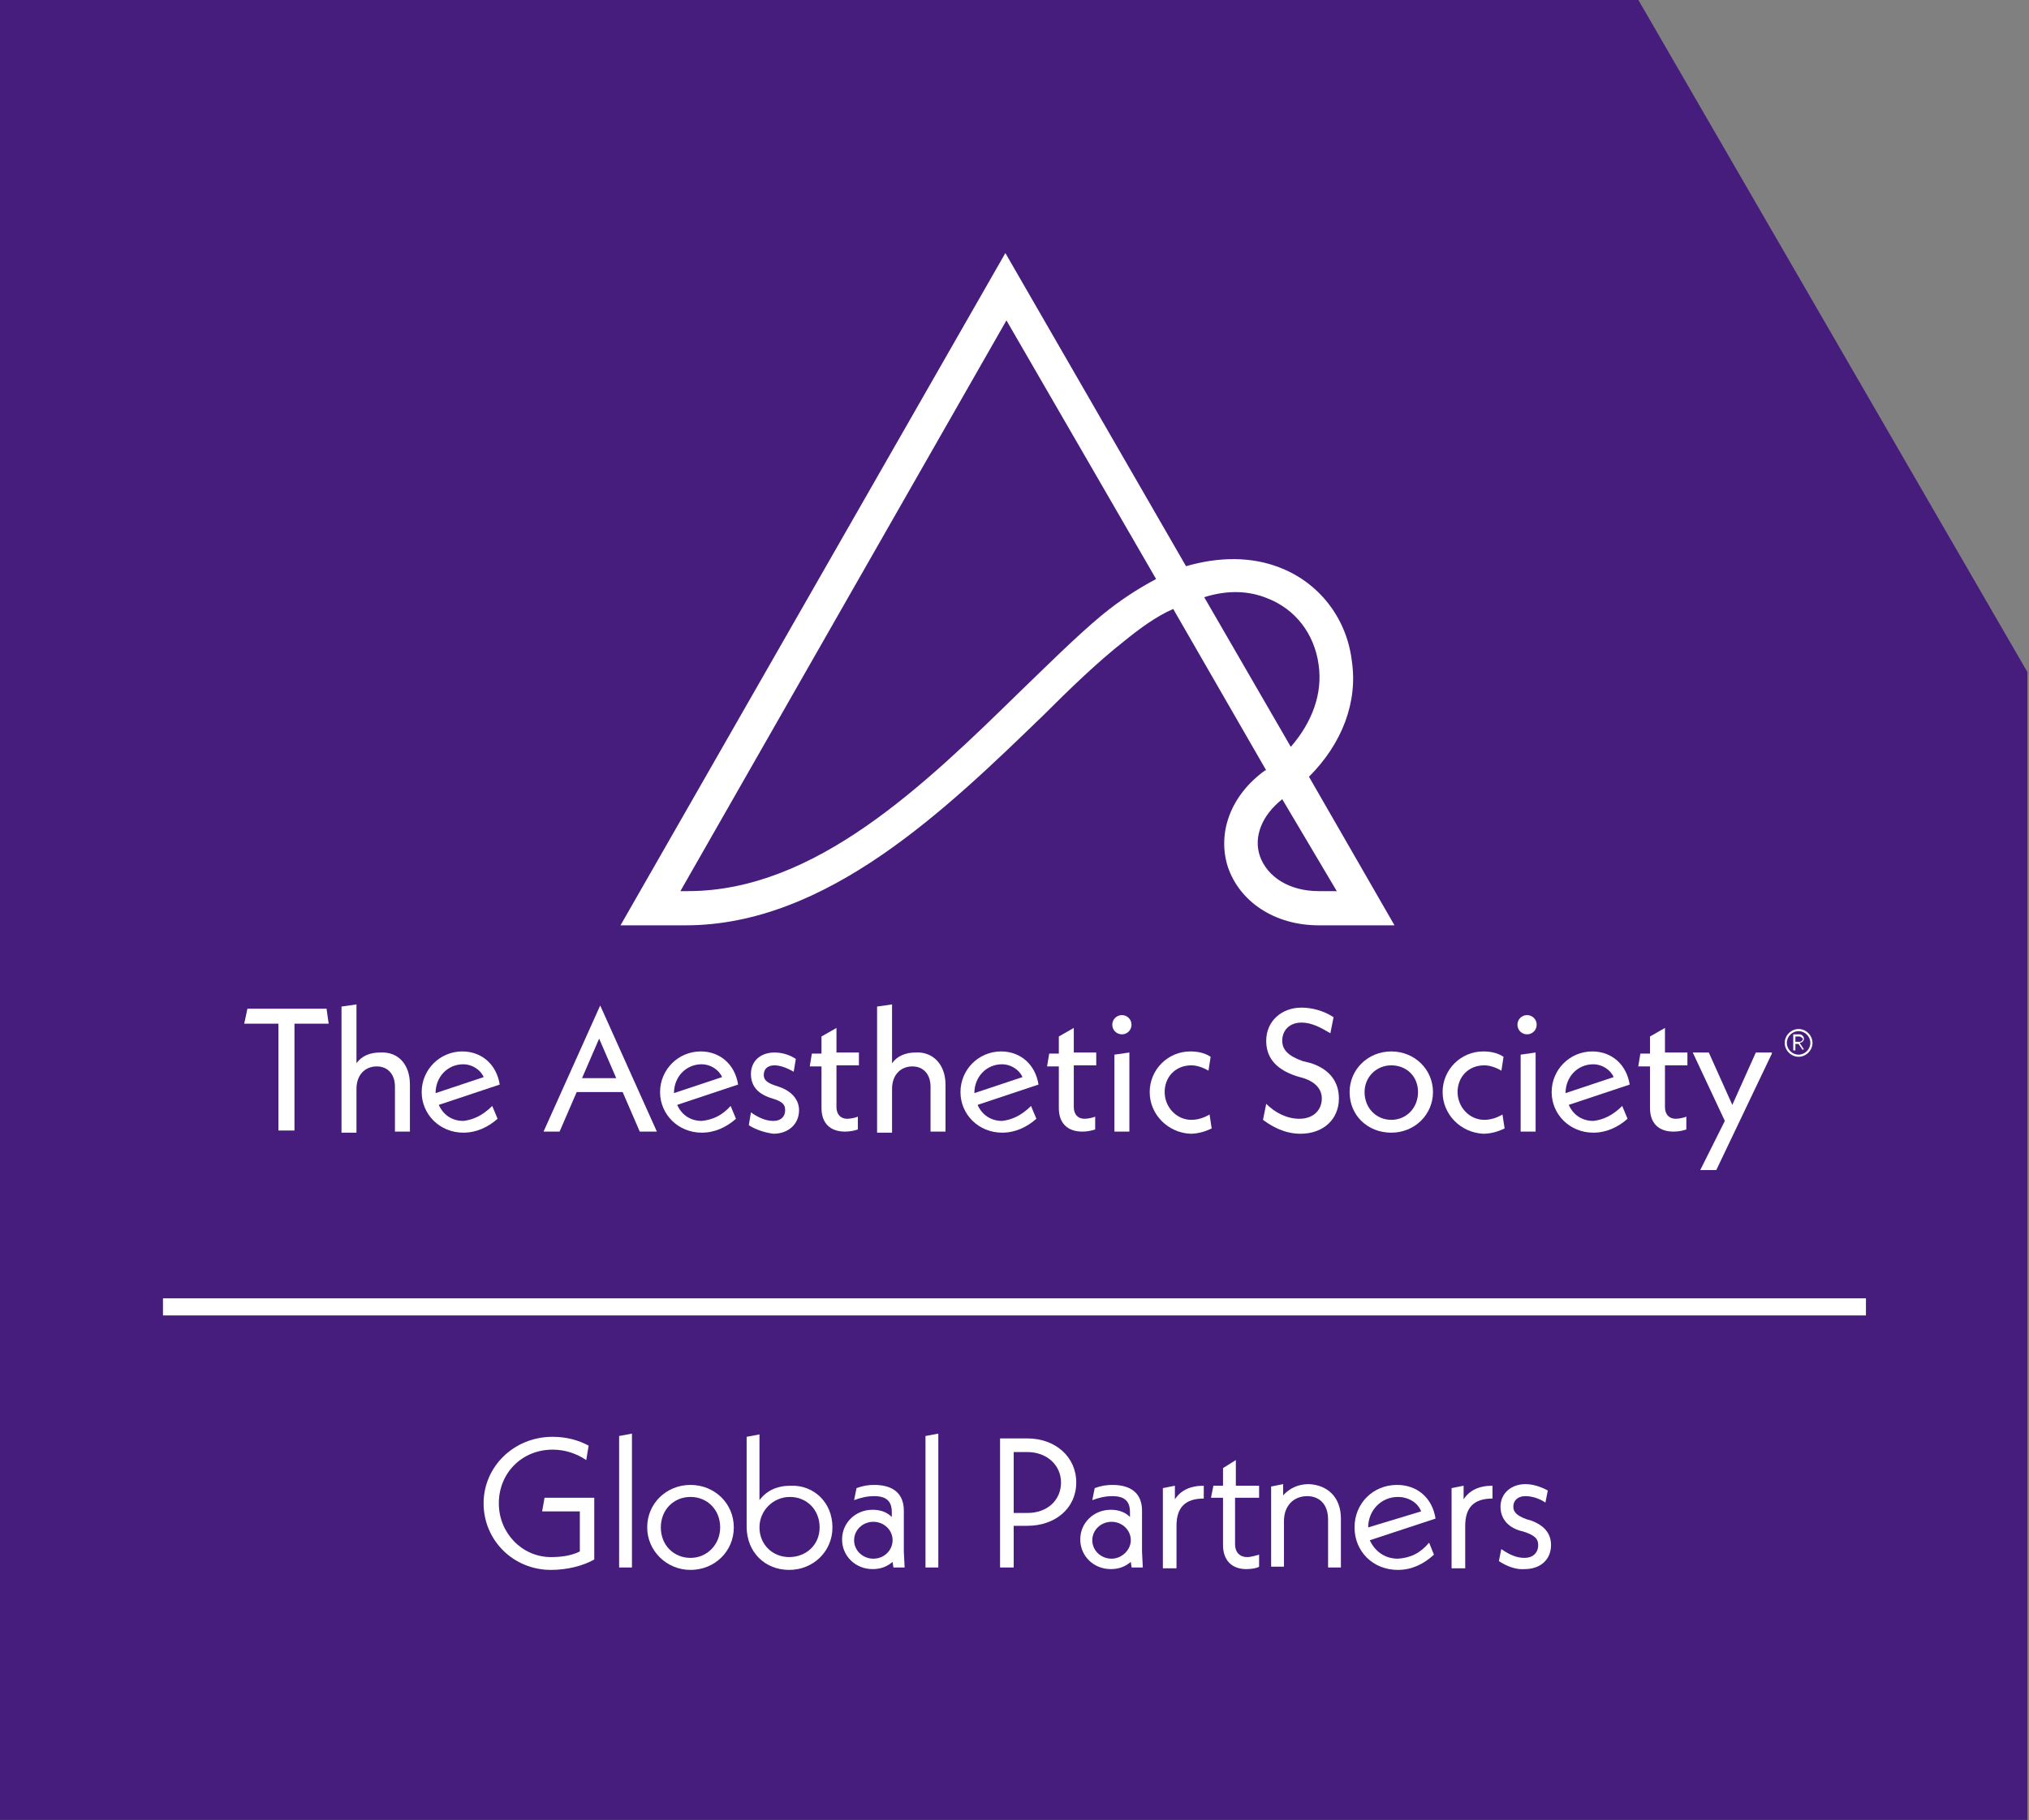 <svg enable-background="new 0 0 253 227" viewBox="0 0 253 227" xmlns="http://www.w3.org/2000/svg"><rect x="0" y="0" width="253" height="227" fill="#808080" stroke="none"/><g transform="matrix(1.333 0 0 -1.333 -65.524 305.493)"><path d="m49.1 229.1v-170.2h189.7v107.4l-36.4 62.9h-153.3z" fill="#461d7c"/><g fill="#fff"><path d="m76.7 133.4v-10h-1.5v10h-3.2l.3 1.4h7.4l.2-1.4z"/><path d="m87.5 127.7v-4.4h-1.4v4.2c0 1.2-.7 1.9-1.7 1.9-1.1 0-1.9-.8-1.9-2.1v-4.1h-1.4v11.8l1.4.2v-5.5c.5.7 1.3 1 2.2 1 1.7.1 2.8-1.1 2.8-3"/><path d="m89.9 126.9 4.5 1.5c-.3.7-1.1 1.2-1.9 1.2-1.5 0-2.6-1.2-2.6-2.7zm5.3-1.2.5-1.2c-.9-.8-2-1.3-3.2-1.3-2.2 0-3.9 1.7-3.9 3.8s1.7 3.8 3.8 3.8c1.8 0 3.2-1.2 3.5-3.1l-5.7-1.9c.4-.9 1.2-1.5 2.3-1.5.9.1 1.8.5 2.7 1.4"/><path d="m106.8 128.3-1.6 3.7-1.6-3.7zm.6-1.3h-4.3l-1.6-3.7h-1.5l5.3 11.8 5.3-11.8h-1.6z"/><path d="m112.2 126.9 4.5 1.5c-.3.7-1.1 1.2-1.9 1.2-1.5 0-2.6-1.2-2.6-2.7zm5.3-1.2.5-1.2c-.9-.8-2-1.3-3.2-1.3-2.2 0-3.9 1.7-3.9 3.8s1.7 3.8 3.8 3.8c1.8 0 3.2-1.2 3.5-3.1l-5.7-1.9c.4-.9 1.2-1.5 2.3-1.5 1 .1 1.9.5 2.7 1.4"/><path d="m119.2 123.9.2 1.2c.7-.5 1.4-.8 2.1-.8s1.1.4 1.1 1c0 .5-.2.8-1.2 1.1l-.3.1c-1.1.4-1.7 1.1-1.7 2.2 0 1.2.9 2 2.2 2 .7 0 1.4-.2 2-.6l-.2-1.2c-.7.4-1.3.6-1.8.6-.7 0-1-.4-1-.9 0-.4.2-.7 1.1-1l.3-.1c1.2-.4 1.9-1.2 1.9-2.2 0-1.3-1-2.2-2.4-2.2-.8.1-1.7.4-2.3.8"/><path d="m127.4 129.4v-3.8c0-.7.4-1.1 1-1.1.3 0 .8.1 1 .2v-1.2c-.3-.1-.7-.2-1.2-.2-1.4 0-2.2.8-2.2 2.2v3.9h-1.1l.2 1.2h.9v1.6l1.4.8v-2.3h2.1v-1.2h-2.1z"/><path d="m137.6 127.7v-4.4h-1.4v4.2c0 1.2-.7 1.9-1.7 1.9-1.1 0-1.9-.8-1.9-2.1v-4.1h-1.4v11.8l1.4.2v-5.5c.5.7 1.3 1 2.2 1 1.6.1 2.8-1.1 2.8-3"/><path d="m140.3 126.9 4.5 1.5c-.3.7-1.1 1.2-1.9 1.2-1.5 0-2.6-1.2-2.6-2.7zm5.3-1.2.5-1.2c-.9-.8-2-1.3-3.2-1.3-2.2 0-3.9 1.7-3.9 3.8s1.7 3.8 3.8 3.8c1.8 0 3.2-1.2 3.5-3.1l-5.7-1.9c.4-.9 1.2-1.5 2.3-1.5.9.1 1.8.5 2.7 1.4"/><path d="m149.6 129.4v-3.8c0-.7.4-1.1 1-1.1.3 0 .8.1 1 .2v-1.2c-.3-.1-.7-.2-1.2-.2-1.4 0-2.2.8-2.2 2.2v3.9h-1.1l.2 1.2h.9v1.6l1.4.8v-2.3h2.1v-1.2h-2.1z"/><path d="m153.4 130.5 1.4.2v-7.4h-1.4zm-.2 2.8c0 .5.4.9.9.9s.9-.4.9-.9-.4-.9-.9-.9-.9.4-.9.9"/><path d="m156.7 127c0 2.1 1.7 3.8 3.8 3.8.6 0 1.3-.1 1.9-.5l-.2-1.3c-.5.3-1.1.5-1.6.5-1.5 0-2.5-1.1-2.5-2.5s1.1-2.6 2.5-2.6c.6 0 1.2.2 1.7.5l.2-1.3c-.6-.3-1.3-.5-2-.5-2.1.1-3.8 1.8-3.8 3.9"/><path d="m181.8 127c0 1.5-1.1 2.5-2.5 2.5s-2.5-1.1-2.5-2.5c0-1.5 1.1-2.6 2.5-2.6s2.5 1.1 2.5 2.6zm-6.4 0c0 2.1 1.7 3.8 3.9 3.8s3.9-1.7 3.9-3.8-1.7-3.8-3.9-3.8-3.9 1.6-3.9 3.8"/><path d="m184.1 127c0 2.1 1.7 3.8 3.8 3.8.6 0 1.3-.1 1.9-.5l-.2-1.3c-.5.3-1.1.5-1.6.5-1.5 0-2.5-1.1-2.5-2.5s1.1-2.6 2.5-2.6c.6 0 1.2.2 1.7.5l.2-1.3c-.6-.3-1.3-.5-2-.5-2.1.1-3.8 1.8-3.8 3.9"/><path d="m191.4 130.5 1.4.2v-7.4h-1.4zm-.3 2.8c0 .5.4.9.9.9s.9-.4.9-.9-.4-.9-.9-.9-.9.4-.9.9"/><path d="m195.6 126.9 4.5 1.5c-.3.7-1.1 1.2-1.9 1.2-1.5 0-2.6-1.2-2.6-2.7zm5.3-1.2.5-1.2c-.9-.8-2-1.3-3.2-1.3-2.2 0-3.9 1.7-3.9 3.8s1.7 3.8 3.8 3.8c1.8 0 3.2-1.2 3.5-3.1l-5.7-1.9c.4-.9 1.2-1.5 2.3-1.5.9.1 1.8.5 2.7 1.4"/><path d="m204.9 129.4v-3.8c0-.7.4-1.1 1-1.1.3 0 .8.1 1 .2v-1.2c-.3-.1-.7-.2-1.2-.2-1.4 0-2.2.8-2.2 2.2v3.9h-1.1l.2 1.2h.9v1.6l1.4.8v-2.3h2.1v-1.2h-2.1z"/><path d="m214.9 130.6-5.2-10.9h-1.5l2.3 4.6-3 6.4h1.5l2.2-4.9 2.2 4.9h1.5z"/><path d="m64.4 107.7h159.3v-1.6h-159.3z"/><path d="m170.7 124.5c-1.2 0-2.3.6-3.1 1.4l-.3-1.5c.8-.6 2-1.3 3.5-1.3 2.2 0 3.6 1.4 3.6 3.3 0 1.5-.8 2.7-2.6 3.3l-.8.2c-1.4.5-1.9 1.1-1.9 1.9 0 1 .7 1.7 1.8 1.7.9 0 1.7-.4 2.7-1l.3 1.5c-.9.6-2 .9-3 .9-1.9 0-3.3-1.3-3.3-3.1 0-1.4.7-2.6 2.8-3.3l.7-.2c1.2-.4 1.7-1.1 1.7-1.9 0-1.1-.8-1.9-2.1-1.9"/><path d="m143.3 199.2 14-24.2c-1.7-.9-3.4-2-5.1-3.4-2.4-2-4.9-4.5-7.6-7.1-9-8.8-19.2-18.7-31.1-18.7h-.7zm24.4-26c2.6-1 4.4-3.3 4.8-6.2.4-2.7-.6-5.4-2.6-7.7l-8.1 14c2.2.7 4.2.6 5.9-.1zm6.5-27.4h-1.7c-2.7 0-4.8 1.3-5.5 3.3-.6 1.8.2 3.8 2.1 5.3zm-27.5 16.4c2.6 2.6 5.1 5 7.5 6.9 1.6 1.3 3.1 2.4 4.7 3.1l8.7-15.1h-.1c-3.2-2.3-4.5-5.8-3.5-9 1.1-3.3 4.4-5.5 8.5-5.5h7.1l-8 13.9c3.1 3.1 4.6 7 4 10.9-.5 4-3.1 7.3-6.8 8.7-2.6 1-5.6 1-8.7.1l-16.9 29.3-36-62.9h6.1c13.2 0 24.4 10.9 33.4 19.6"/><path d="m217.5 132.2h-.4v-.5h.4c.1 0 .3.1.3.3 0 0-.2.2-.3.2zm.3-1.3-.4.6h-.3v-.6h-.2v1.5h.6c.2 0 .4-.2.4-.4 0-.3-.3-.4-.4-.4l.4-.6h-.1zm-.4 1.8c-.6 0-1.1-.5-1.1-1.1s.5-1.1 1.1-1.1 1.1.5 1.1 1.1-.5 1.1-1.1 1.1zm0-2.4c-.7 0-1.3.6-1.3 1.3s.6 1.3 1.3 1.3 1.3-.6 1.3-1.3-.6-1.3-1.3-1.3"/></g></g><g fill="#fff"><path d="m74.1 186.8v7.7c-1.4.8-3.4 1.3-5.4 1.3-4.7 0-8.4-3.7-8.4-8.3s3.8-8.3 8.6-8.3c1.7 0 3.2.4 4.5 1.1l-.3 1.8c-1.2-.8-2.6-1.3-4.2-1.3-3.8 0-6.7 2.9-6.7 6.7 0 3.7 2.9 6.7 6.5 6.7 1.4 0 2.6-.2 3.6-.7v-5h-4.7l.3-1.7z"/><path d="m77.2 179.1 1.6-.3v16.7h-1.6z"/><path d="m80.7 190.5c0-3 2.4-5.3 5.4-5.3s5.4 2.3 5.4 5.3-2.4 5.3-5.4 5.3-5.4-2.4-5.4-5.3zm9.1 0c0-2.2-1.6-3.8-3.7-3.8s-3.7 1.6-3.7 3.8 1.6 3.8 3.7 3.8 3.7-1.7 3.7-3.8z"/><path d="m103.8 190.5c0 3-2.4 5.3-5.4 5.3s-5.3-2.2-5.3-5.4v-11.2l1.6-.3v8.2c.9-1.2 2.2-1.8 3.9-1.8 2.9-.1 5.2 2.1 5.2 5.2zm-1.6 0c0-2.2-1.6-3.8-3.7-3.8s-3.8 1.7-3.8 3.8 1.6 3.7 3.7 3.7 3.8-1.5 3.8-3.7z"/><path d="m111.4 195.5-.1-.7c-.7.6-1.5.9-2.5.9-2.1 0-3.8-1.6-3.8-3.7s1.7-3.7 3.8-3.7c1 0 1.8.3 2.4.9v-.6c0-1.3-.6-2-2.2-2-.9 0-1.7.2-2.5.5l.3-1.5c.8-.3 1.5-.4 2.2-.4 2.5 0 3.7 1.2 3.7 3.2v5.1l.1 2zm-.1-3.4c0-1.3-1.1-2.3-2.4-2.3s-2.4 1-2.4 2.3 1.1 2.3 2.4 2.3c1.4 0 2.4-1.1 2.4-2.3z"/><path d="m115.4 179.1 1.6-.3v16.7h-1.6z"/><path d="m134.2 184.9c0 3.2-2.6 5.4-6.1 5.4h-1.7v5.2h-1.7v-16.1h3.4c3.5 0 6.1 2.3 6.1 5.5zm-1.9 0c0-2.2-1.8-3.8-4.2-3.8h-1.7v7.6h1.7c2.5 0 4.2-1.6 4.2-3.8z"/><path d="m141.1 195.5-.1-.7c-.7.6-1.5.9-2.5.9-2.1 0-3.8-1.6-3.8-3.7s1.7-3.7 3.8-3.7c1 0 1.8.3 2.4.9v-.6c0-1.3-.6-2-2.2-2-.9 0-1.7.2-2.5.5l.3-1.5c.8-.3 1.5-.4 2.2-.4 2.5 0 3.7 1.2 3.7 3.2v5.1l.1 2zm-.1-3.4c0-1.3-1.1-2.3-2.4-2.3s-2.4 1-2.4 2.3 1.1 2.3 2.4 2.3 2.4-1.1 2.4-2.3z"/><path d="m150.1 185.3v1.6c-2.3 0-3.4 1.1-3.4 3.4v5.3h-1.7v-10l1.5-.3v1.7c.7-1.1 1.9-1.7 3.6-1.7z"/><path d="m154 186.9v5.7c0 1 .6 1.6 1.5 1.6.5 0 1.1-.2 1.5-.3v1.5c-.3.2-1 .3-1.6.3-1.8 0-2.9-1.1-2.9-3v-5.9h-1.5l.3-1.5h1.2v-2.2l1.6-1v3.2h2.9v1.5h-3z"/><path d="m167.2 189.4v6.1h-1.6v-6c0-1.9-1.1-2.9-2.6-2.9-1.7 0-2.9 1.2-2.9 3.1v5.7h-1.6v-10l1.5-.3v1.4c.8-.9 1.9-1.4 3.2-1.4 2.3.1 4 1.6 4 4.3z"/><path d="m178.2 192.4.6 1.5c-1.3 1.2-2.8 1.9-4.5 1.9-3.1 0-5.4-2.3-5.4-5.3s2.3-5.3 5.3-5.3c2.5 0 4.4 1.6 4.8 4.2l-8.2 2.7c.6 1.3 1.8 2.3 3.5 2.3 1.6-.1 2.8-.7 3.9-2zm-7.6-1.9 6.6-2c-.4-1.1-1.6-1.8-2.9-1.8-2.1 0-3.7 1.7-3.7 3.8z"/><path d="m186.1 185.3v1.6c-2.3 0-3.4 1.1-3.4 3.4v5.3h-1.7v-10l1.5-.3v1.7c.7-1.1 1.9-1.7 3.6-1.7z"/><path d="m186.9 194.7.3-1.5c1 .7 1.9 1.1 2.9 1.1s1.7-.6 1.7-1.6c0-.7-.3-1.2-1.9-1.7l-.4-.1c-1.6-.5-2.4-1.6-2.4-3 0-1.6 1.3-2.8 3.1-2.8.9 0 1.9.3 2.8.8l-.3 1.5c-.9-.6-1.8-.8-2.5-.8-1 0-1.5.6-1.5 1.3 0 .6.3 1.1 1.7 1.6l.4.1c1.7.6 2.6 1.6 2.6 3.1 0 1.8-1.3 3-3.3 3-1.1.1-2.3-.4-3.2-1z"/></g></svg>
